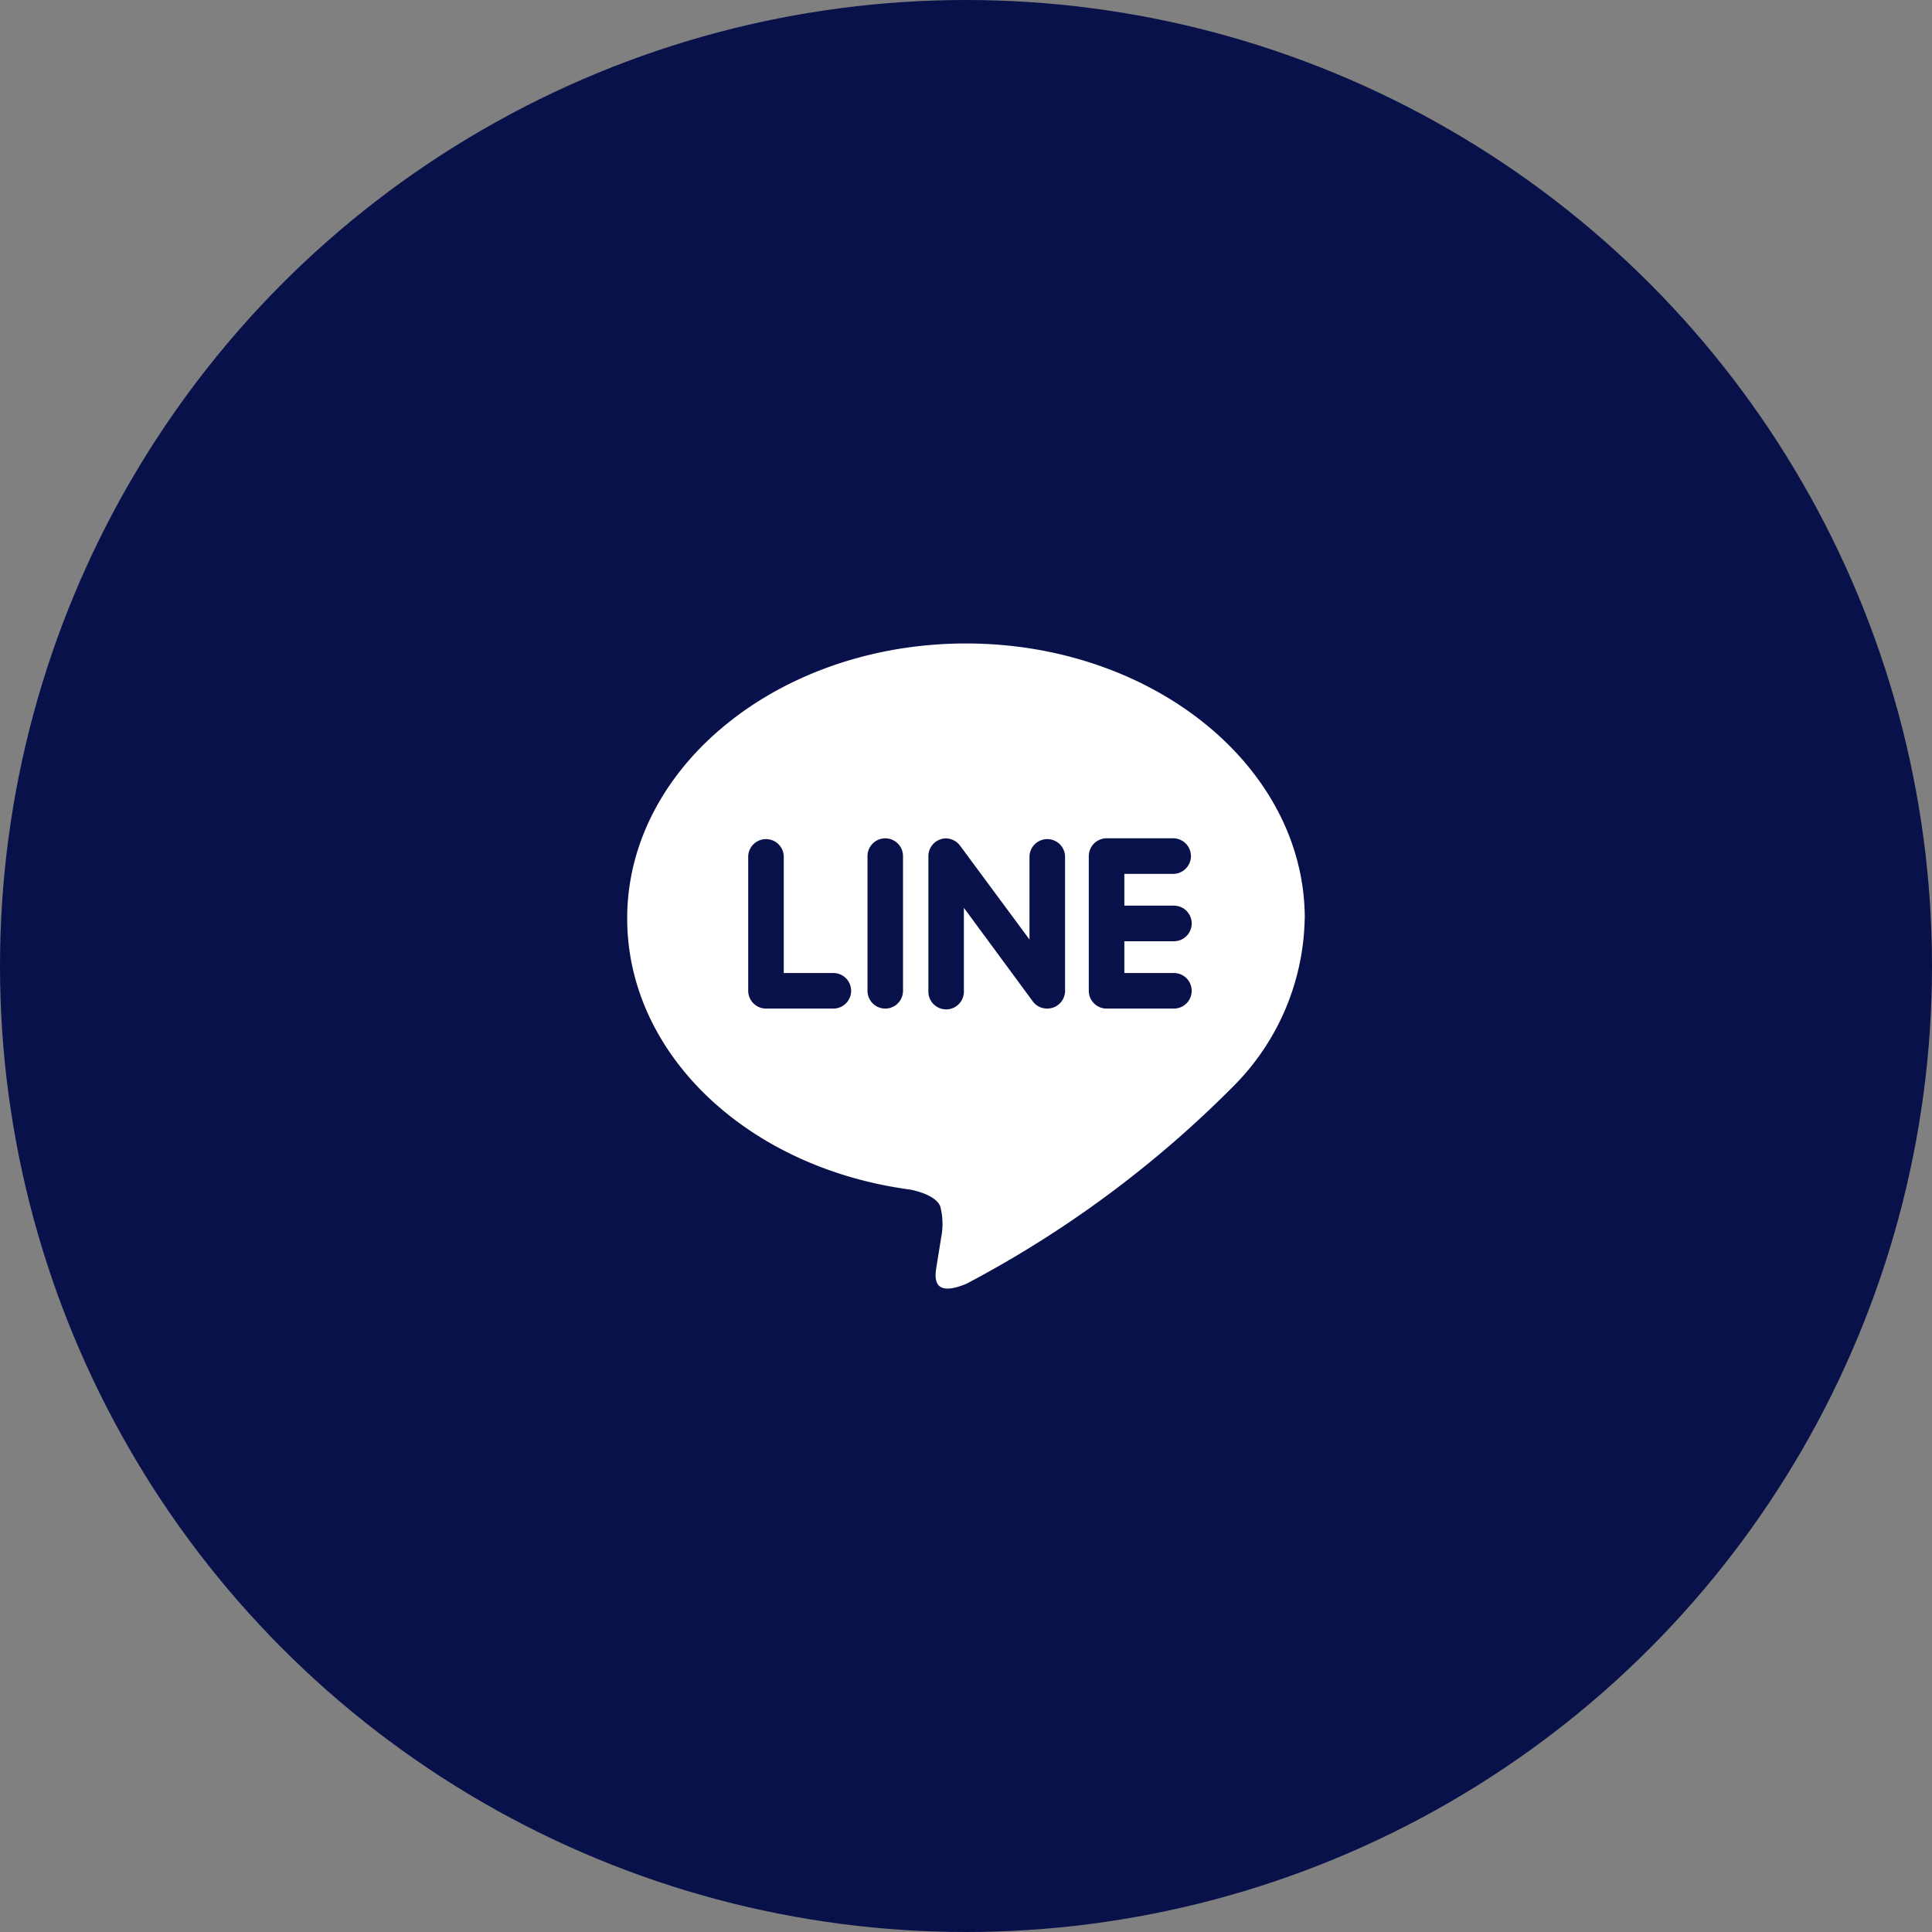 <svg xmlns="http://www.w3.org/2000/svg" width="52" height="52" viewBox="0 0 52 52">
  <rect x="0" y="0" width="52" height="52" fill="#808080" stroke="none"/>
  <defs>
    <style>
      .cls-1 {
        fill: #09114a;
      }

      .cls-2 {
        fill: #fff;
      }
    </style>
  </defs>
  <g id="line-icon" transform="translate(-3049 108)">
    <circle id="Ellipse_1" data-name="Ellipse 1" class="cls-1" cx="26" cy="26" r="26" transform="translate(3049 -108)"/>
    <path id="Icon_simple-line" data-name="Icon simple-line" class="cls-2" d="M14.715,7.918a.479.479,0,0,1,0,.958H13.381v.855h1.334a.478.478,0,1,1,0,.957H12.9a.479.479,0,0,1-.476-.478V6.584a.48.48,0,0,1,.479-.479h1.813a.479.479,0,0,1,0,.957H13.381v.855h1.334ZM11.786,10.21a.478.478,0,0,1-.328.453.491.491,0,0,1-.151.024.47.47,0,0,1-.388-.19L9.062,7.976V10.21a.478.478,0,1,1-.955,0V6.584a.476.476,0,0,1,.327-.452.442.442,0,0,1,.147-.025.491.491,0,0,1,.376.193l1.871,2.53V6.584a.479.479,0,0,1,.957,0V10.21Zm-4.362,0a.478.478,0,1,1-.956,0V6.584a.478.478,0,1,1,.956,0Zm-1.874.478H3.736a.481.481,0,0,1-.479-.478V6.584a.479.479,0,0,1,.957,0V9.731H5.549a.478.478,0,0,1,0,.957M18.237,8.261c0-4.081-4.092-7.4-9.119-7.4S0,4.179,0,8.261c0,3.656,3.245,6.719,7.625,7.3.3.062.7.2.8.448a1.856,1.856,0,0,1,.029.821l-.125.775c-.034.229-.182.9.8.49a29.4,29.4,0,0,0,7.17-5.3,6.552,6.552,0,0,0,1.936-4.535" transform="translate(3065.881 -91.542)"/>
  </g>
</svg>
